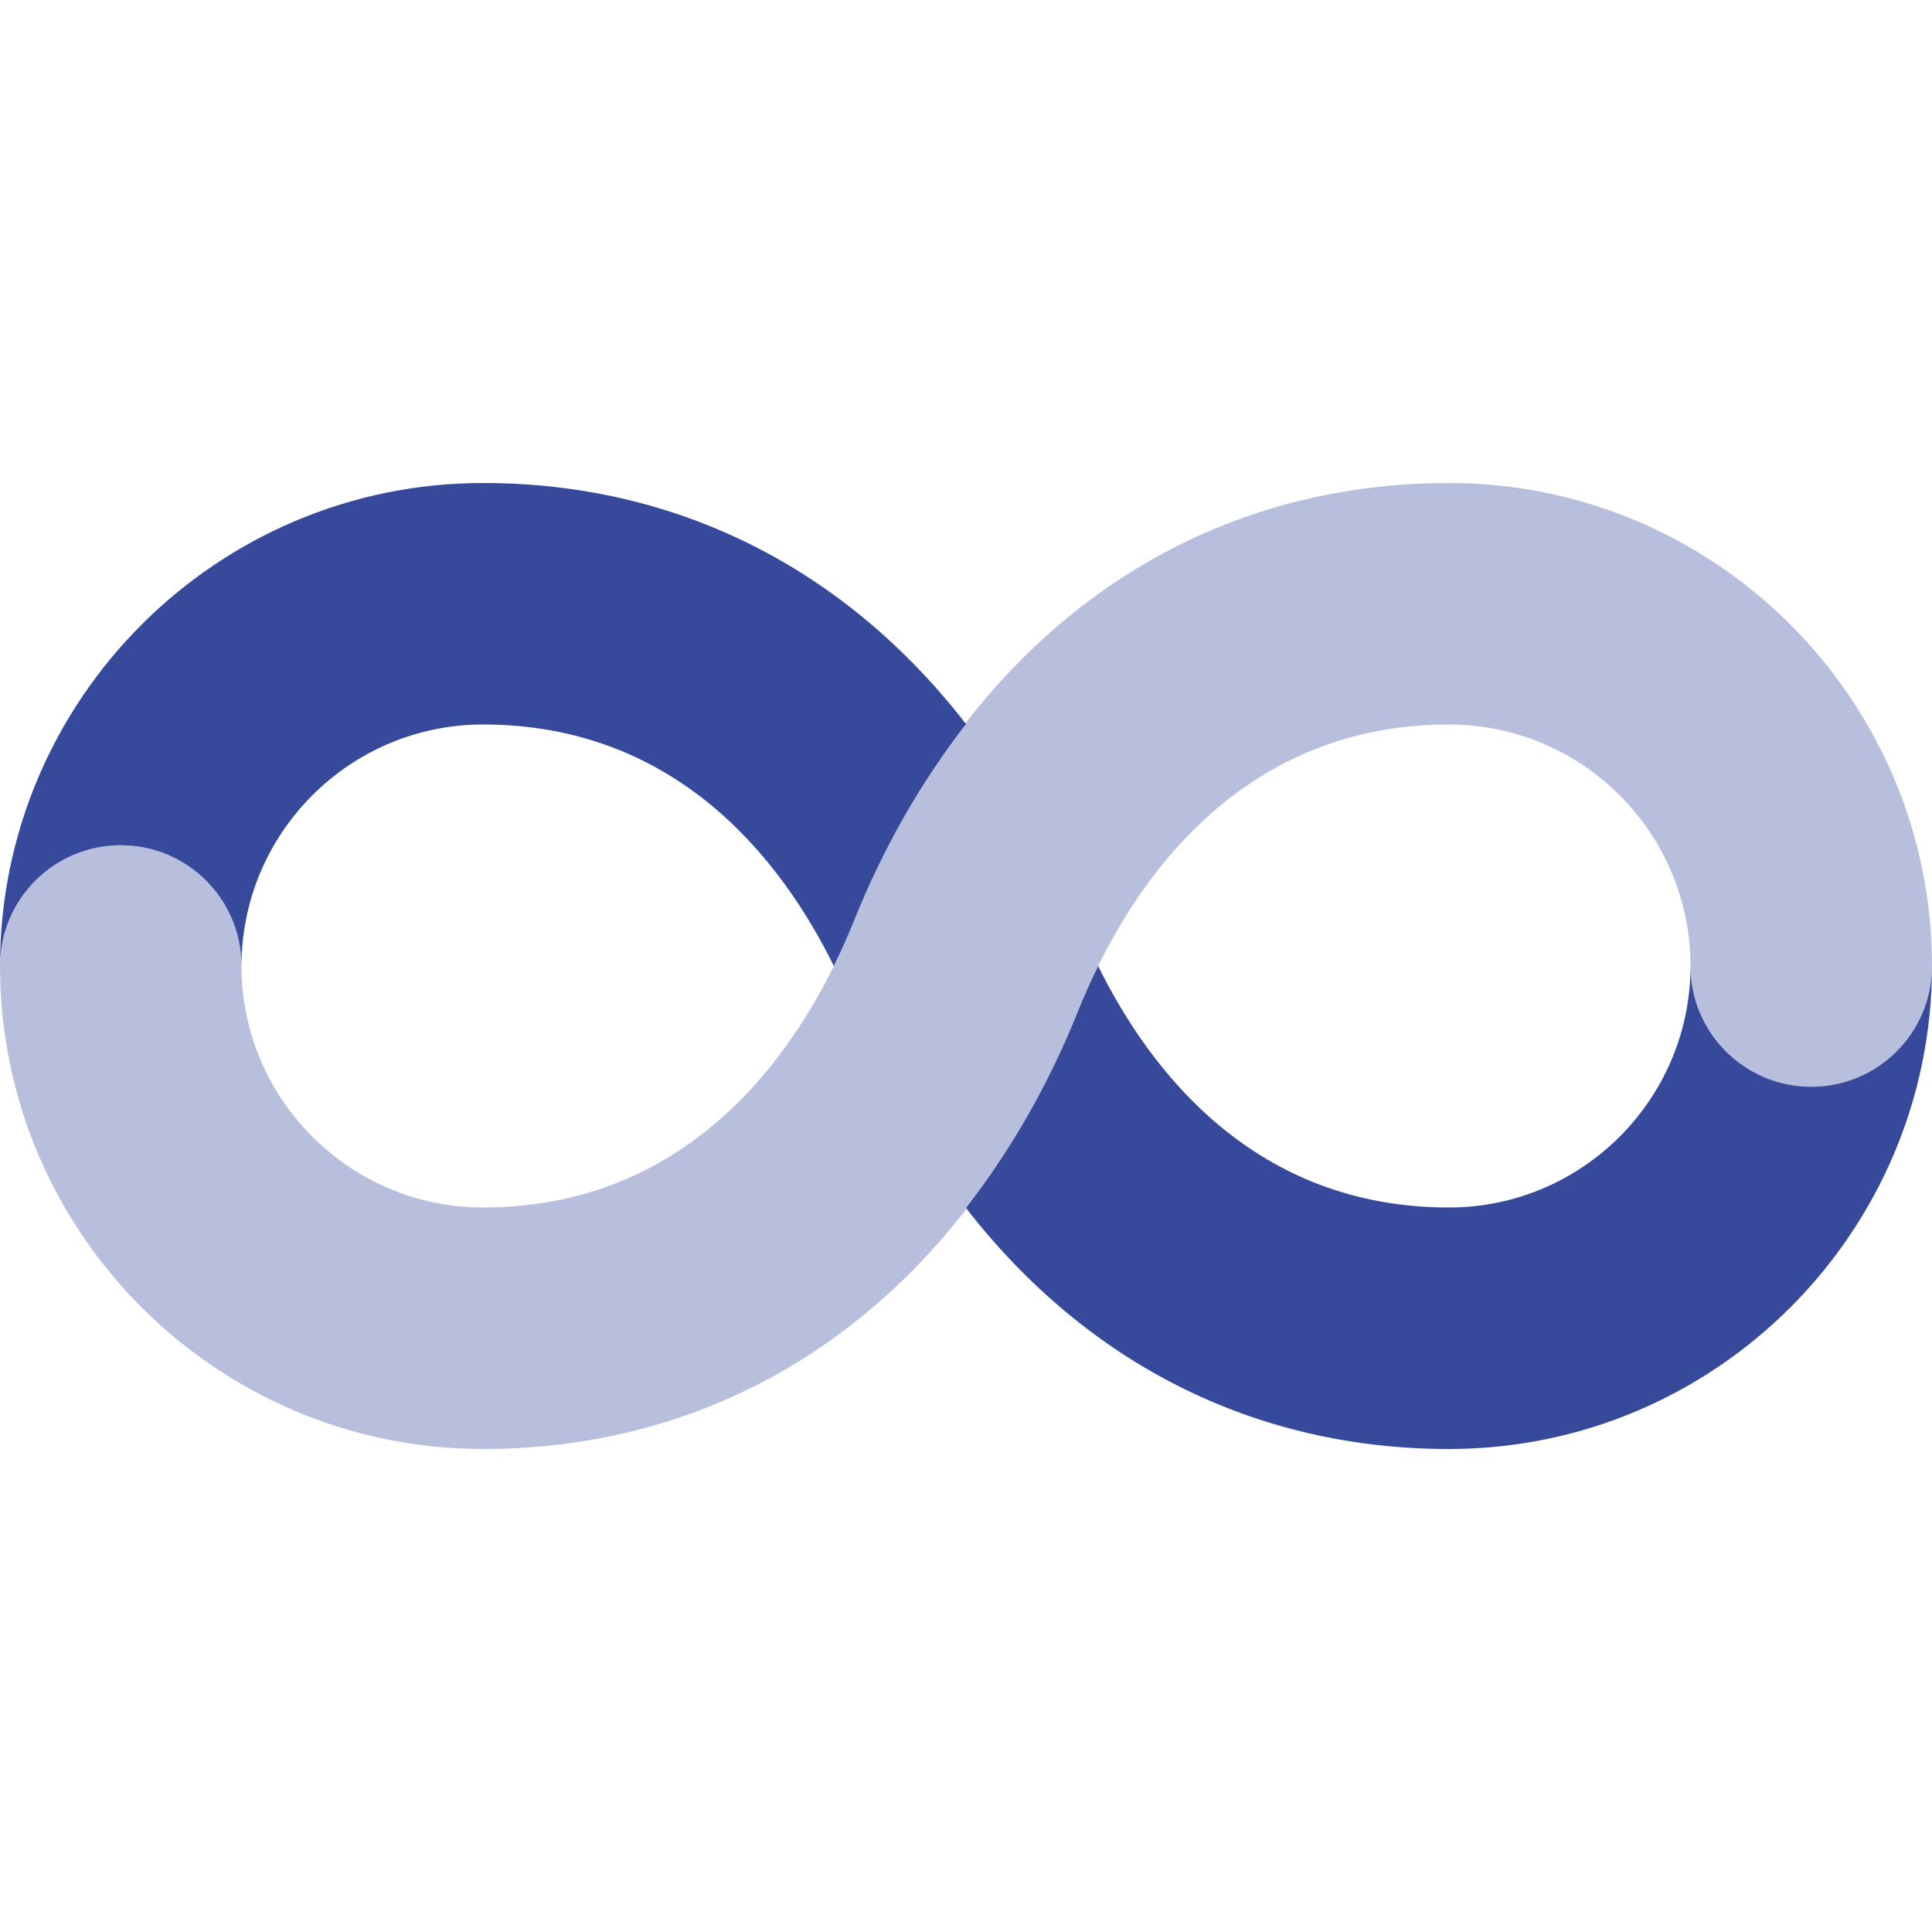 <svg width="32" height="32" viewBox="0 0 32 32" fill="none" xmlns="http://www.w3.org/2000/svg">
<path d="M2 14C3.104 14 4 14.895 4 16C4 13.795 5.795 12 8 12C11.215 12 12.948 14.248 13.811 16C13.94 15.739 14.051 15.487 14.143 15.257C14.639 14.017 15.269 12.933 16 11.992C14.012 9.428 11.232 8 8 8C3.588 8 0 11.588 0 16C0 14.895 0.896 14 2 14Z" fill="#36499A"/>
<path d="M30 18C28.896 18 28 17.105 28 16C28 18.205 26.205 20 24 20C20.785 20 19.052 17.752 18.189 16C18.06 16.261 17.949 16.513 17.857 16.743C17.361 17.983 16.731 19.067 16 20.008C17.988 22.572 20.768 24 24 24C28.412 24 32 20.412 32 16C32 17.105 31.104 18 30 18Z" fill="#36499A"/>
<path opacity="0.35" d="M8 24C3.588 24 0 20.412 0 16C0 14.895 0.896 14 2 14C3.104 14 4 14.895 4 16C4 18.205 5.795 20 8 20C11.695 20 13.435 17.028 14.143 15.257C15.988 10.645 19.581 8 24 8C28.412 8 32 11.588 32 16C32 17.105 31.104 18 30 18C28.896 18 28 17.105 28 16C28 13.795 26.205 12 24 12C20.305 12 18.565 14.972 17.857 16.743C16.012 21.355 12.419 24 8 24Z" fill="#36499A"/>
</svg>
